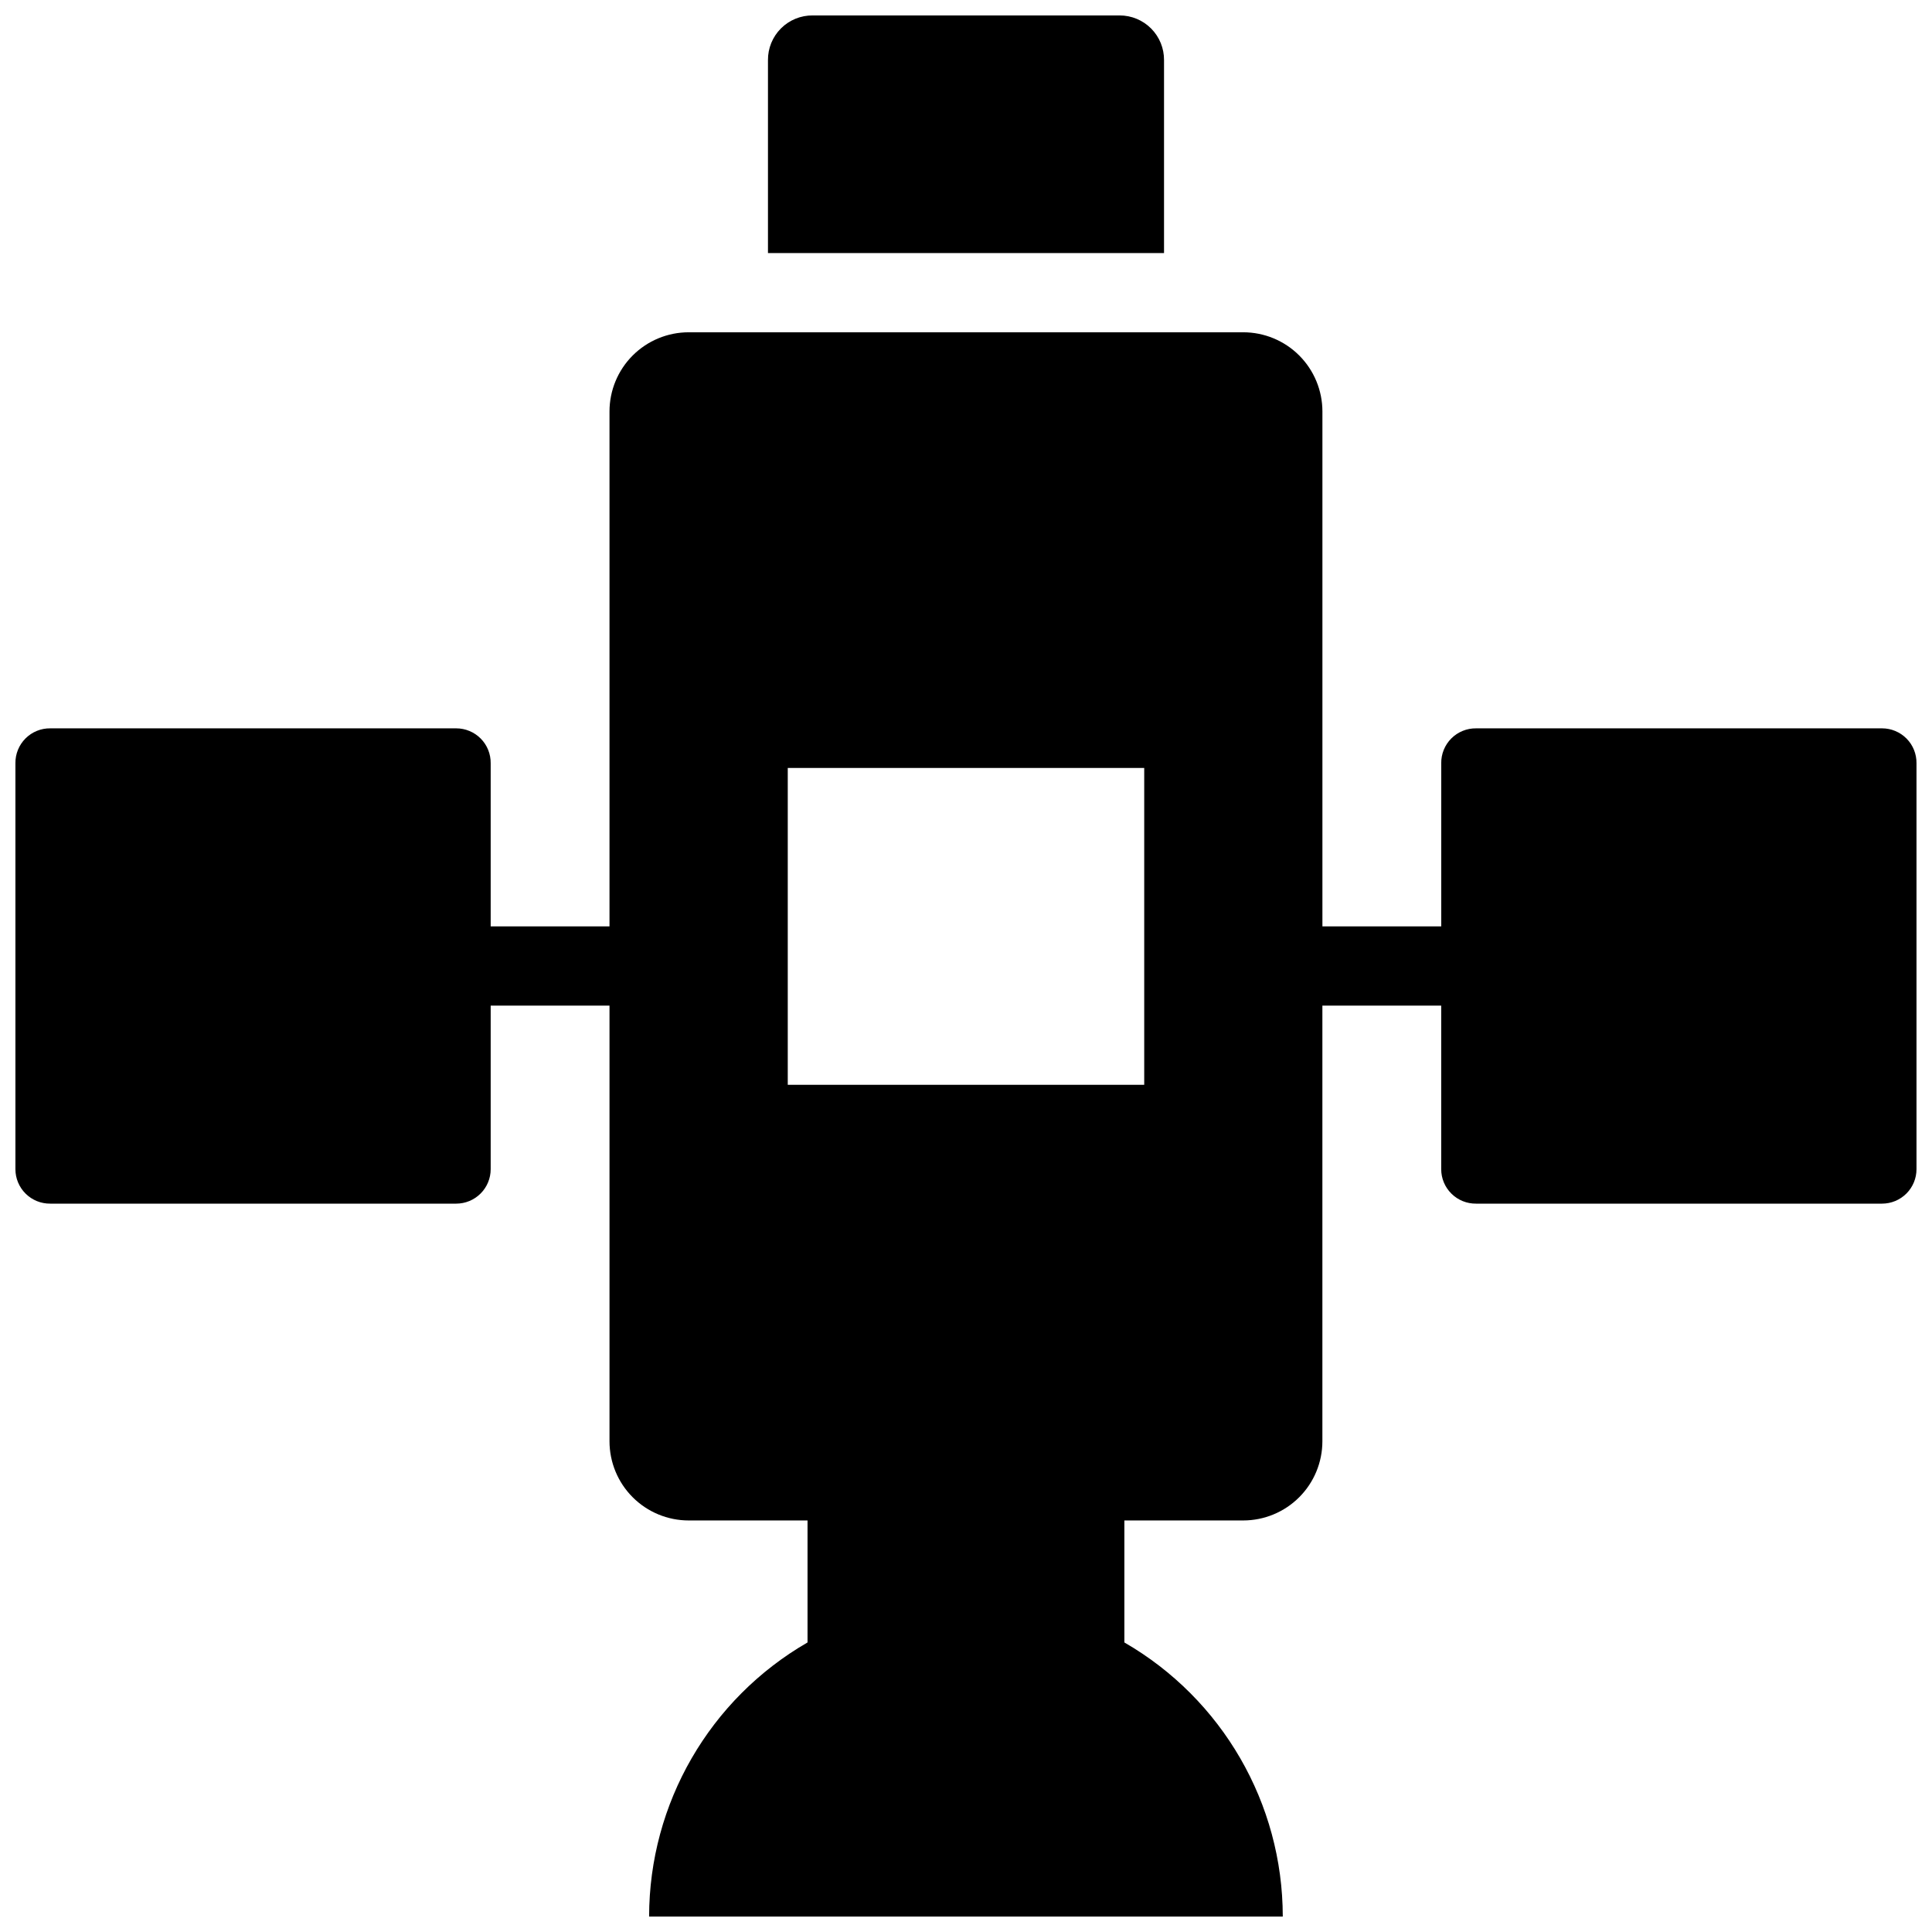 <?xml version="1.0" encoding="UTF-8"?>
<!-- Uploaded to: ICON Repo, www.iconrepo.com, Generator: ICON Repo Mixer Tools -->
<svg width="800px" height="800px" version="1.1" viewBox="144 144 512 512" xmlns="http://www.w3.org/2000/svg">
 <defs>
  <clipPath id="a">
   <path d="m148.09 148.09h503.81v503.81h-503.81z"/>
  </clipPath>
 </defs>
 <g clip-path="url(#a)">
  <path d="m642.77 337.02h-107.59c-2.457-0.031-4.824 0.934-6.562 2.672-1.738 1.738-2.703 4.106-2.676 6.562v43.246h-31.488v-136.45c0-5.566-2.211-10.906-6.148-14.844-3.934-3.938-9.273-6.148-14.84-6.148h-146.95c-5.57 0-10.906 2.211-14.844 6.148s-6.148 9.277-6.148 14.844v136.45h-31.488v-43.246c0.027-2.438-0.922-4.789-2.637-6.523s-4.055-2.711-6.496-2.711h-107.58c-2.461-0.031-4.824 0.934-6.562 2.672-1.738 1.738-2.703 4.106-2.676 6.562v107.59c0 2.441 0.977 4.777 2.711 6.492 1.734 1.719 4.086 2.668 6.527 2.641h107.58c2.422 0 4.746-0.965 6.457-2.676 1.715-1.715 2.676-4.035 2.676-6.457v-43.348h31.488v115.45c0 5.57 2.211 10.91 6.148 14.844 3.938 3.938 9.273 6.148 14.844 6.148h31.488v32.328c-25.953 14.984-41.953 42.664-41.984 72.633h167.93c-0.027-29.969-16.027-57.648-41.98-72.633v-32.328h31.488c5.566 0 10.906-2.211 14.84-6.148 3.938-3.934 6.148-9.273 6.148-14.844v-115.45h31.488v43.348c0 2.441 0.977 4.777 2.715 6.492 1.734 1.719 4.082 2.668 6.523 2.641h107.59c2.422 0 4.742-0.965 6.457-2.676 1.711-1.715 2.672-4.035 2.672-6.457v-107.59c0.027-2.438-0.922-4.789-2.637-6.523s-4.055-2.711-6.492-2.711zm-195.54 94.465h-94.465v-83.969h94.465zm5.25-220.42h-104.96v-51.117c-0.031-3.152 1.211-6.188 3.441-8.418 2.231-2.231 5.266-3.469 8.418-3.441h81.344c3.137 0 6.144 1.254 8.352 3.481 2.207 2.227 3.434 5.242 3.406 8.379z"/>
 </g>
</svg>